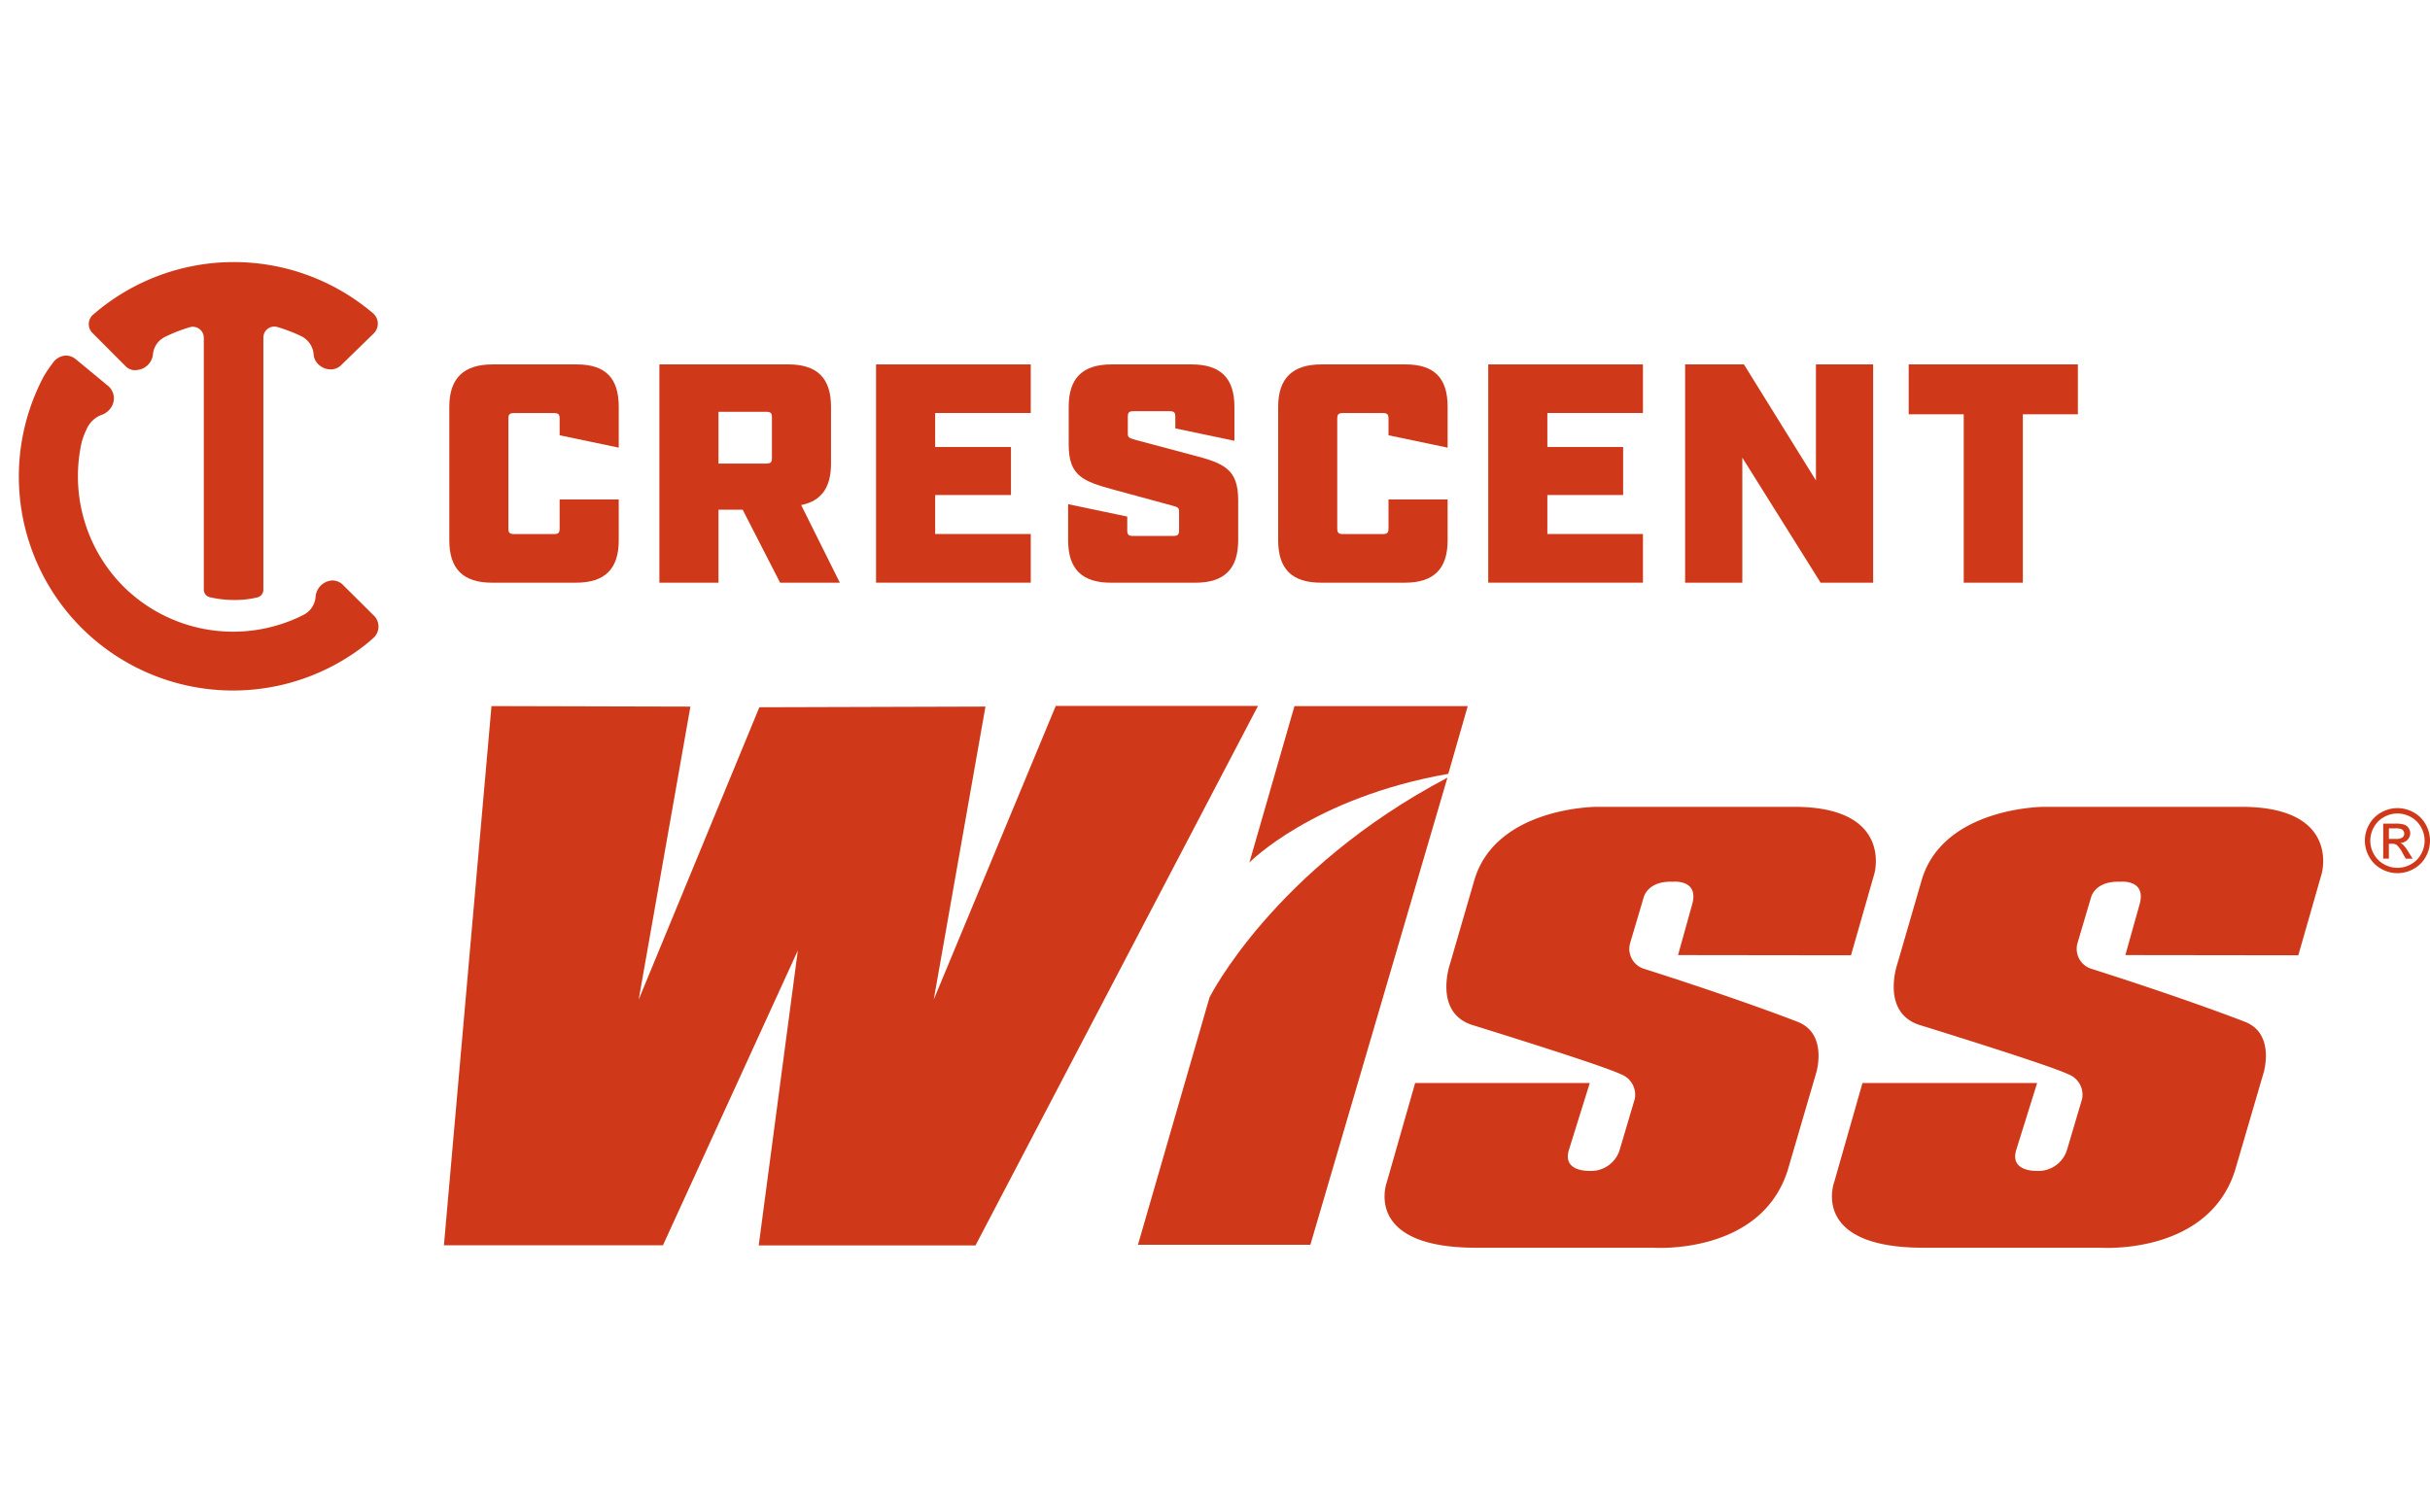 <svg xmlns="http://www.w3.org/2000/svg" xmlns:xlink="http://www.w3.org/1999/xlink" width="241" height="150" viewBox="0 0 241 150"><defs><style>.a{fill:none;}.b{clip-path:url(#c);}.c{clip-path:url(#a);}.d{fill:#cf391a;}</style><clipPath id="a"><rect class="a" width="241" height="98.54"/></clipPath><clipPath id="c"><rect width="241" height="150"/></clipPath></defs><g id="b" class="b"><g transform="translate(-197.846 -184.344)"><g class="c" transform="translate(197.846 210.344)"><path class="d" d="M613.151,305.511a3.308,3.308,0,0,1,1.587.417,2.987,2.987,0,0,1,1.206,1.194,3.246,3.246,0,0,1,.006,3.222,2.985,2.985,0,0,1-1.194,1.195,3.238,3.238,0,0,1-3.212,0,3.015,3.015,0,0,1-1.2-1.195,3.23,3.23,0,0,1,.006-3.222,3,3,0,0,1,1.21-1.194,3.306,3.306,0,0,1,1.586-.417m0,.534a2.753,2.753,0,0,0-1.324.349,2.507,2.507,0,0,0-1.006,1,2.722,2.722,0,0,0-.364,1.35,2.694,2.694,0,0,0,.357,1.335,2.532,2.532,0,0,0,1,1,2.688,2.688,0,0,0,2.677,0,2.5,2.5,0,0,0,1-1,2.694,2.694,0,0,0,.356-1.335,2.736,2.736,0,0,0-.361-1.35,2.478,2.478,0,0,0-1.009-1,2.745,2.745,0,0,0-1.32-.349m-1.416,4.478v-3.474h1.194a2.9,2.9,0,0,1,.886.1.858.858,0,0,1,.435.336.889.889,0,0,1,.162.508.925.925,0,0,1-.27.663,1.075,1.075,0,0,1-.721.317.958.958,0,0,1,.294.183,3.991,3.991,0,0,1,.513.69l.423.68h-.682l-.309-.546a2.78,2.78,0,0,0-.586-.809.716.716,0,0,0-.449-.121h-.33v1.476Zm.561-1.955h.679a1.1,1.1,0,0,0,.667-.145.478.478,0,0,0,.177-.385.469.469,0,0,0-.085-.275.512.512,0,0,0-.238-.183,1.735,1.735,0,0,0-.562-.06H612.3Z" transform="translate(-375.375 -251.343)"/><path class="d" d="M279.917,287.718,275.2,341.207h21.723L310.3,311.963l-3.88,29.261h21.5L355.938,287.7H335.88l-12.1,29.13,5.128-29.064-22.424.067-11.967,29,5.128-29.064Z" transform="translate(-231.173 -243.669)"/><path class="d" d="M435.272,294.453l1.928-6.719H420.016l-4.471,15.519s6.28-6.434,19.727-8.8" transform="translate(-291.634 -243.685)"/><path class="d" d="M426.824,300.213,413.232,346.55h-17.1l7.1-24.548s6.355-12.713,23.586-21.788" transform="translate(-283.273 -249.061)"/><path class="d" d="M468.208,320l17.152.022,2.323-8.11s1.885-6.62-7.98-6.62h-19.55s-10.126,0-12.187,7.408l-2.367,8.154s-1.666,4.734,2.1,6.05c0,0,12.931,3.989,14.817,4.909a2.167,2.167,0,0,1,1.4,2.457l-1.47,4.964a2.962,2.962,0,0,1-3.09,2.171s-2.631.1-1.972-2.072l2.07-6.642H442.135l-2.8,9.8s-2.5,6.542,8.845,6.542h17.59s10.653.756,13.316-7.692l2.827-9.666s1.151-3.749-1.71-5c0,0-5.293-2.1-15.322-5.3a2.07,2.07,0,0,1-1.413-2.6l1.315-4.438s.328-1.71,2.894-1.612c0,0,2.7-.294,1.906,2.335Z" transform="translate(-301.785 -251.251)"/><path class="d" d="M546.152,320l17.152.022,2.323-8.11s1.885-6.62-7.98-6.62H538.1s-10.128,0-12.188,7.408l-2.368,8.154s-1.666,4.734,2.1,6.05c0,0,12.933,3.989,14.818,4.909a2.168,2.168,0,0,1,1.4,2.457l-1.47,4.964a2.964,2.964,0,0,1-3.091,2.171s-2.63.1-1.972-2.072l2.072-6.642H520.08l-2.795,9.8s-2.5,6.542,8.845,6.542h17.589s10.654.756,13.316-7.692l2.827-9.666s1.15-3.749-1.71-5c0,0-5.293-2.1-15.322-5.3a2.069,2.069,0,0,1-1.413-2.6l1.314-4.438s.331-1.71,2.9-1.612c0,0,2.7-.294,1.906,2.335Z" transform="translate(-335.365 -251.251)"/><path class="d" d="M236.289,254.653c-.266.24-.516.459-.694.6a21.261,21.261,0,0,1-28.259-1.612A21.233,21.233,0,0,1,203.6,228.7a12.316,12.316,0,0,1,.88-1.3,1.671,1.671,0,0,1,1.287-.764,1.591,1.591,0,0,1,1,.356c1.435,1.185,2.484,2.052,2.94,2.43l0,.006.27.215a1.616,1.616,0,0,1,.276,2.179,1.839,1.839,0,0,1-.909.7,2.6,2.6,0,0,0-1.456,1.335,8.294,8.294,0,0,0-.521,1.349,15.5,15.5,0,0,0,4.1,14.306,15.44,15.44,0,0,0,17.871,2.863,2.2,2.2,0,0,0,1.22-1.8,1.76,1.76,0,0,1,1.677-1.628,1.512,1.512,0,0,1,1.078.479l.4.4,2.633,2.614a1.513,1.513,0,0,1,.45,1.12,1.49,1.49,0,0,1-.5,1.087" transform="translate(-199.26 -217.364)"/><path class="d" d="M213.748,215.558a21.291,21.291,0,0,1,27.748-.148,1.358,1.358,0,0,1,.076,2.016l-3.2,3.119a1.484,1.484,0,0,1-1.07.445,1.769,1.769,0,0,1-1.162-.455,1.5,1.5,0,0,1-.52-1.013,2.2,2.2,0,0,0-1.2-1.814,15.5,15.5,0,0,0-2.4-.923,1.14,1.14,0,0,0-.3-.043,1.088,1.088,0,0,0-1.086,1.087v25.021a.783.783,0,0,1-.586.755,9.315,9.315,0,0,1-2.317.259,10.735,10.735,0,0,1-2.417-.275.776.776,0,0,1-.589-.758V217.848a1.089,1.089,0,0,0-1.089-1.087,1.053,1.053,0,0,0-.31.046,15.27,15.27,0,0,0-2.4.936,2.137,2.137,0,0,0-1.247,1.783,1.738,1.738,0,0,1-1.5,1.512,1.523,1.523,0,0,1-.29.03,1.305,1.305,0,0,1-.97-.45l-.181-.18-3.054-3.062a1.243,1.243,0,0,1,.061-1.819" transform="translate(-204.513 -210.343)"/><path class="d" d="M280.375,249.834c-2.869,0-4.24-1.362-4.24-4.206V232.386c0-2.847,1.433-4.208,4.3-4.208h8.327c2.868,0,4.178,1.361,4.178,4.208v4.051l-5.863-1.229v-1.646c0-.433-.125-.557-.56-.557h-3.962c-.436,0-.561.124-.561.557v10.89c0,.432.125.557.561.557h3.962c.435,0,.56-.125.56-.557v-2.878h5.863v4.054c0,2.844-1.372,4.206-4.241,4.206Z" transform="translate(-231.574 -218.027)"/><path class="d" d="M326.8,242.131c2-.4,2.961-1.734,2.961-4.115v-5.63c0-2.847-1.372-4.209-4.242-4.209H312.738v21.657H318.6v-7.239H321l3.711,7.239h5.926Zm-2.9-4.672c0,.433-.125.557-.561.557H318.6v-5.135h4.74c.437,0,.561.124.561.557Z" transform="translate(-247.343 -218.027)"/><path class="d" d="M365.836,228.179V233h-9.481v3.374h7.517v4.762h-7.517v3.867h9.481v4.828H350.492V228.179Z" transform="translate(-263.608 -218.027)"/><path class="d" d="M394.588,233.376c0-.434-.124-.557-.561-.557H390.44c-.437,0-.562.124-.562.557v1.671c0,.34.094.433.655.588l5.8,1.547c3.056.8,4.491,1.361,4.491,4.455v3.99c0,2.846-1.374,4.208-4.243,4.208H388.2c-2.87,0-4.242-1.362-4.242-4.208v-3.585l5.863,1.231v1.364c0,.433.125.557.561.557H394.4c.437,0,.561-.124.561-.557v-1.886c0-.343-.156-.434-.655-.558l-5.8-1.578c-3.057-.835-4.492-1.361-4.492-4.455v-3.774c0-2.845,1.373-4.207,4.241-4.207h7.953c2.87,0,4.242,1.362,4.242,4.207v3.368l-5.863-1.229Z" transform="translate(-278.024 -218.027)"/><path class="d" d="M424.8,249.834c-2.869,0-4.24-1.362-4.24-4.206V232.386c0-2.847,1.435-4.208,4.3-4.208h8.327c2.87,0,4.179,1.361,4.179,4.208v4.051l-5.864-1.229v-1.646c0-.433-.125-.557-.56-.557h-3.962c-.436,0-.561.124-.561.557v10.89c0,.432.125.557.561.557h3.962c.435,0,.56-.125.56-.557v-2.878h5.864v4.054c0,2.844-1.372,4.206-4.242,4.206Z" transform="translate(-293.795 -218.027)"/><path class="d" d="M472.507,228.179V233h-9.481v3.374h7.515v4.762h-7.515v3.867h9.481v4.828H457.163V228.179Z" transform="translate(-309.564 -218.027)"/><path class="d" d="M510.116,228.179v21.657h-5.208l-7.766-12.406v12.406h-5.675V228.179H497.3l7.142,11.508V228.179Z" transform="translate(-324.343 -218.027)"/><path class="d" d="M541.747,233.128v16.706h-5.863V233.128h-5.458v-4.951h16.779v4.951Z" transform="translate(-341.127 -218.027)"/></g></g></g></svg>